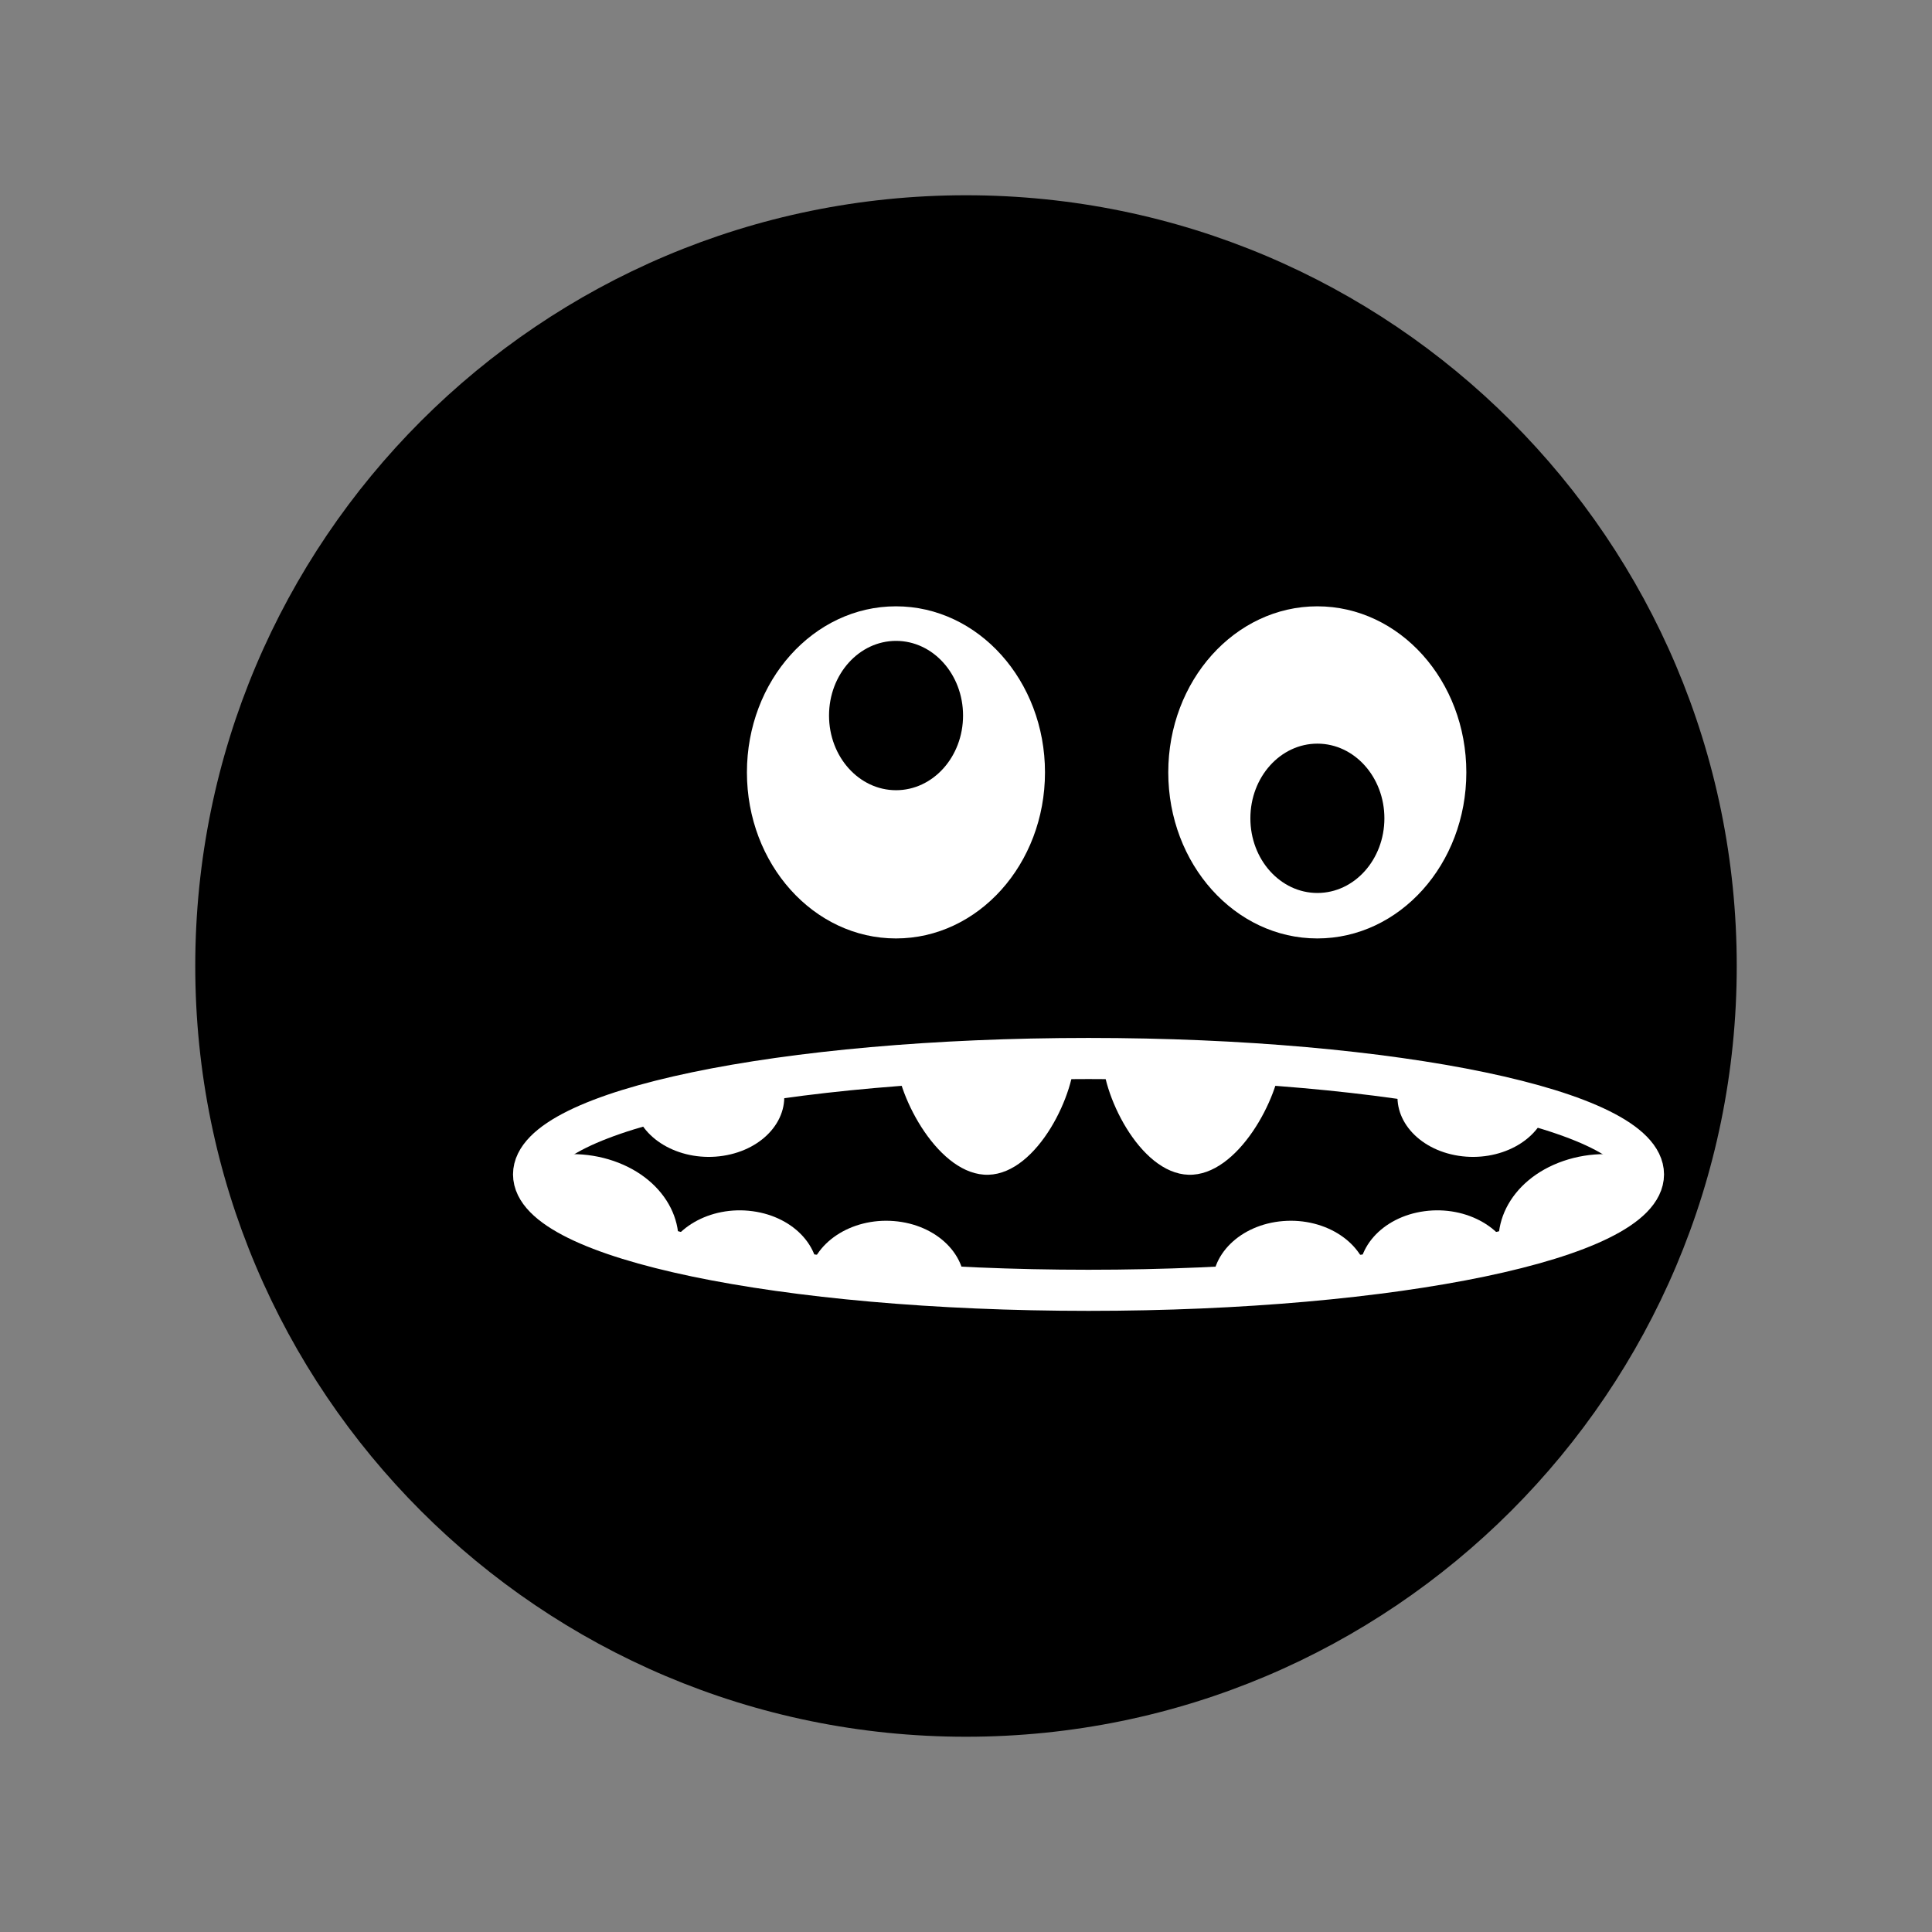<svg xmlns="http://www.w3.org/2000/svg" xmlns:xlink="http://www.w3.org/1999/xlink" width="188" height="188" viewBox="0 0 188 188">
  <rect x="0" y="0" width="188" height="188" fill="#808080" stroke="none"/>
  <defs>
    <path id="type-01-a" d="M0.92,11.279 C0.92,17.509 25.098,22.559 54.922,22.559 L54.922,22.559 C84.746,22.559 108.924,17.509 108.924,11.279 L108.924,11.279 C108.924,5.05 84.746,0 54.922,0 L54.922,0 C25.098,0 0.92,5.05 0.92,11.279"/>
    <path id="type-01-c" d="M0.92,11.279 C0.92,17.509 25.098,22.559 54.922,22.559 L54.922,22.559 C84.746,22.559 108.924,17.509 108.924,11.279 L108.924,11.279 C108.924,5.05 84.746,0 54.922,0 L54.922,0 C25.098,0 0.92,5.05 0.92,11.279"/>
    <path id="type-01-e" d="M0.92,11.279 C0.92,17.509 25.098,22.559 54.922,22.559 L54.922,22.559 C84.746,22.559 108.924,17.509 108.924,11.279 L108.924,11.279 C108.924,5.05 84.746,0 54.922,0 L54.922,0 C25.098,0 0.92,5.05 0.92,11.279"/>
    <path id="type-01-g" d="M0.92,11.279 C0.92,17.509 25.098,22.559 54.922,22.559 L54.922,22.559 C84.746,22.559 108.924,17.509 108.924,11.279 L108.924,11.279 C108.924,5.05 84.746,0 54.922,0 L54.922,0 C25.098,0 0.92,5.05 0.92,11.279"/>
    <path id="type-01-i" d="M0.92,11.279 C0.92,17.509 25.098,22.559 54.922,22.559 L54.922,22.559 C84.746,22.559 108.924,17.509 108.924,11.279 L108.924,11.279 C108.924,5.05 84.746,0 54.922,0 L54.922,0 C25.098,0 0.92,5.05 0.92,11.279"/>
    <path id="type-01-k" d="M0.92,11.279 C0.92,17.509 25.098,22.559 54.922,22.559 L54.922,22.559 C84.746,22.559 108.924,17.509 108.924,11.279 L108.924,11.279 C108.924,5.05 84.746,0 54.922,0 L54.922,0 C25.098,0 0.92,5.05 0.92,11.279"/>
    <path id="type-01-m" d="M0.92,11.279 C0.92,17.509 25.098,22.559 54.922,22.559 L54.922,22.559 C84.746,22.559 108.924,17.509 108.924,11.279 L108.924,11.279 C108.924,5.05 84.746,0 54.922,0 L54.922,0 C25.098,0 0.92,5.05 0.92,11.279"/>
    <path id="type-01-o" d="M0.92,11.279 C0.92,17.509 25.098,22.559 54.922,22.559 L54.922,22.559 C84.746,22.559 108.924,17.509 108.924,11.279 L108.924,11.279 C108.924,5.05 84.746,0 54.922,0 L54.922,0 C25.098,0 0.92,5.05 0.92,11.279"/>
    <path id="type-01-q" d="M0.92,11.279 C0.92,17.509 25.098,22.559 54.922,22.559 L54.922,22.559 C84.746,22.559 108.924,17.509 108.924,11.279 L108.924,11.279 C108.924,5.05 84.746,0 54.922,0 L54.922,0 C25.098,0 0.92,5.05 0.92,11.279"/>
    <path id="type-01-s" d="M0.92,11.279 C0.92,17.509 25.098,22.559 54.922,22.559 L54.922,22.559 C84.746,22.559 108.924,17.509 108.924,11.279 L108.924,11.279 C108.924,5.05 84.746,0 54.922,0 L54.922,0 C25.098,0 0.92,5.05 0.92,11.279"/>
  </defs>
  <g fill="none" fill-rule="evenodd" transform="translate(19 19)">
    <path fill="#000" d="M150,75 C150,116.421 116.421,150 75,150 C33.579,150 0,116.421 0,75 C0,33.579 33.579,0 75,0 C116.421,0 150,33.579 150,75"/>
    <g transform="translate(32 84)">
      <mask id="type-01-b" fill="#fff">
        <use xlink:href="#type-01-a"/>
      </mask>
      <path fill="#FFF" d="M25.181,2.64 C25.954,5.797 23.354,8.854 19.372,9.468 C15.391,10.081 11.535,8.019 10.762,4.862" mask="url(#type-01-b)"/>
      <mask id="type-01-d" fill="#fff">
        <use xlink:href="#type-01-c"/>
      </mask>
      <path fill="#FFF" d="M53.561,-0.519 C53.731,3.285 49.981,11.178 45.185,11.314 C40.388,11.45 36.362,3.776 36.192,-0.028" mask="url(#type-01-d)"/>
      <mask id="type-01-f" fill="#fff">
        <use xlink:href="#type-01-e"/>
      </mask>
      <path fill="#FFF" d="M85.122,2.64 C84.348,5.797 86.949,8.854 90.93,9.468 C94.912,10.081 98.767,8.019 99.541,4.862" mask="url(#type-01-f)"/>
      <mask id="type-01-h" fill="#fff">
        <use xlink:href="#type-01-g"/>
      </mask>
      <path fill="#FFF" d="M56.284,-0.519 C56.114,3.285 59.864,11.178 64.66,11.314 C69.456,11.45 73.483,3.776 73.653,-0.028" mask="url(#type-01-h)"/>
      <mask id="type-01-j" fill="#fff">
        <use xlink:href="#type-01-i"/>
      </mask>
      <path fill="#FFF" d="M-4.858,14.423 C-2.629,10.159 3.446,8.166 8.71,9.971 C13.975,11.777 16.435,16.697 14.206,20.961" mask="url(#type-01-j)"/>
      <mask id="type-01-l" fill="#fff">
        <use xlink:href="#type-01-k"/>
      </mask>
      <path fill="#FFF" d="M13.477,19.929 C14.167,16.571 18.089,14.301 22.235,14.861 C26.382,15.419 29.183,18.595 28.493,21.954" mask="url(#type-01-l)"/>
      <mask id="type-01-n" fill="#fff">
        <use xlink:href="#type-01-m"/>
      </mask>
      <path fill="#FFF" d="M27.667,21.351 C28.079,17.963 31.804,15.486 35.987,15.82 C40.17,16.153 43.228,19.17 42.816,22.559" mask="url(#type-01-n)"/>
      <mask id="type-01-p" fill="#fff">
        <use xlink:href="#type-01-o"/>
      </mask>
      <path fill="#FFF" d="M114.703,14.423 C112.474,10.159 106.4,8.166 101.135,9.971 C95.871,11.777 93.41,16.697 95.639,20.961" mask="url(#type-01-p)"/>
      <mask id="type-01-r" fill="#fff">
        <use xlink:href="#type-01-q"/>
      </mask>
      <path fill="#FFF" d="M96.368,19.929 C95.678,16.571 91.757,14.301 87.61,14.861 C83.464,15.419 80.662,18.595 81.352,21.954" mask="url(#type-01-r)"/>
      <mask id="type-01-t" fill="#fff">
        <use xlink:href="#type-01-s"/>
      </mask>
      <path fill="#FFF" d="M82.178,21.351 C81.766,17.963 78.041,15.486 73.858,15.82 C69.675,16.153 66.617,19.17 67.029,22.559" mask="url(#type-01-t)"/>
    </g>
    <g transform="translate(32 40)">
      <path stroke="#FFF" stroke-width="4" d="M108.924,55.279 C108.924,61.508 84.747,66.558 54.923,66.558 C25.098,66.558 0.921,61.508 0.921,55.279 C0.921,49.05 25.098,44 54.923,44 C84.747,44 108.924,49.05 108.924,55.279 Z"/>
      <path fill="#FFF" d="M62.682,16.159 C62.682,25.084 69.175,32.318 77.184,32.318 C85.193,32.318 91.686,25.084 91.686,16.159 C91.686,7.234 85.193,0 77.184,0 C69.175,0 62.682,7.234 62.682,16.159"/>
      <path fill="#000" d="M70.672,20.629 C70.672,24.642 73.591,27.894 77.193,27.894 C80.794,27.894 83.713,24.642 83.713,20.629 C83.713,16.616 80.794,13.363 77.193,13.363 C73.591,13.363 70.672,16.616 70.672,20.629"/>
      <path fill="#FFF" d="M21.682,16.159 C21.682,25.084 28.175,32.318 36.184,32.318 C44.193,32.318 50.686,25.084 50.686,16.159 C50.686,7.234 44.193,0 36.184,0 C28.175,0 21.682,7.234 21.682,16.159"/>
      <path fill="#000" d="M29.672,10.629 C29.672,14.642 32.591,17.894 36.193,17.894 C39.794,17.894 42.713,14.642 42.713,10.629 C42.713,6.616 39.794,3.363 36.193,3.363 C32.591,3.363 29.672,6.616 29.672,10.629"/>
    </g>
  </g>
</svg>
